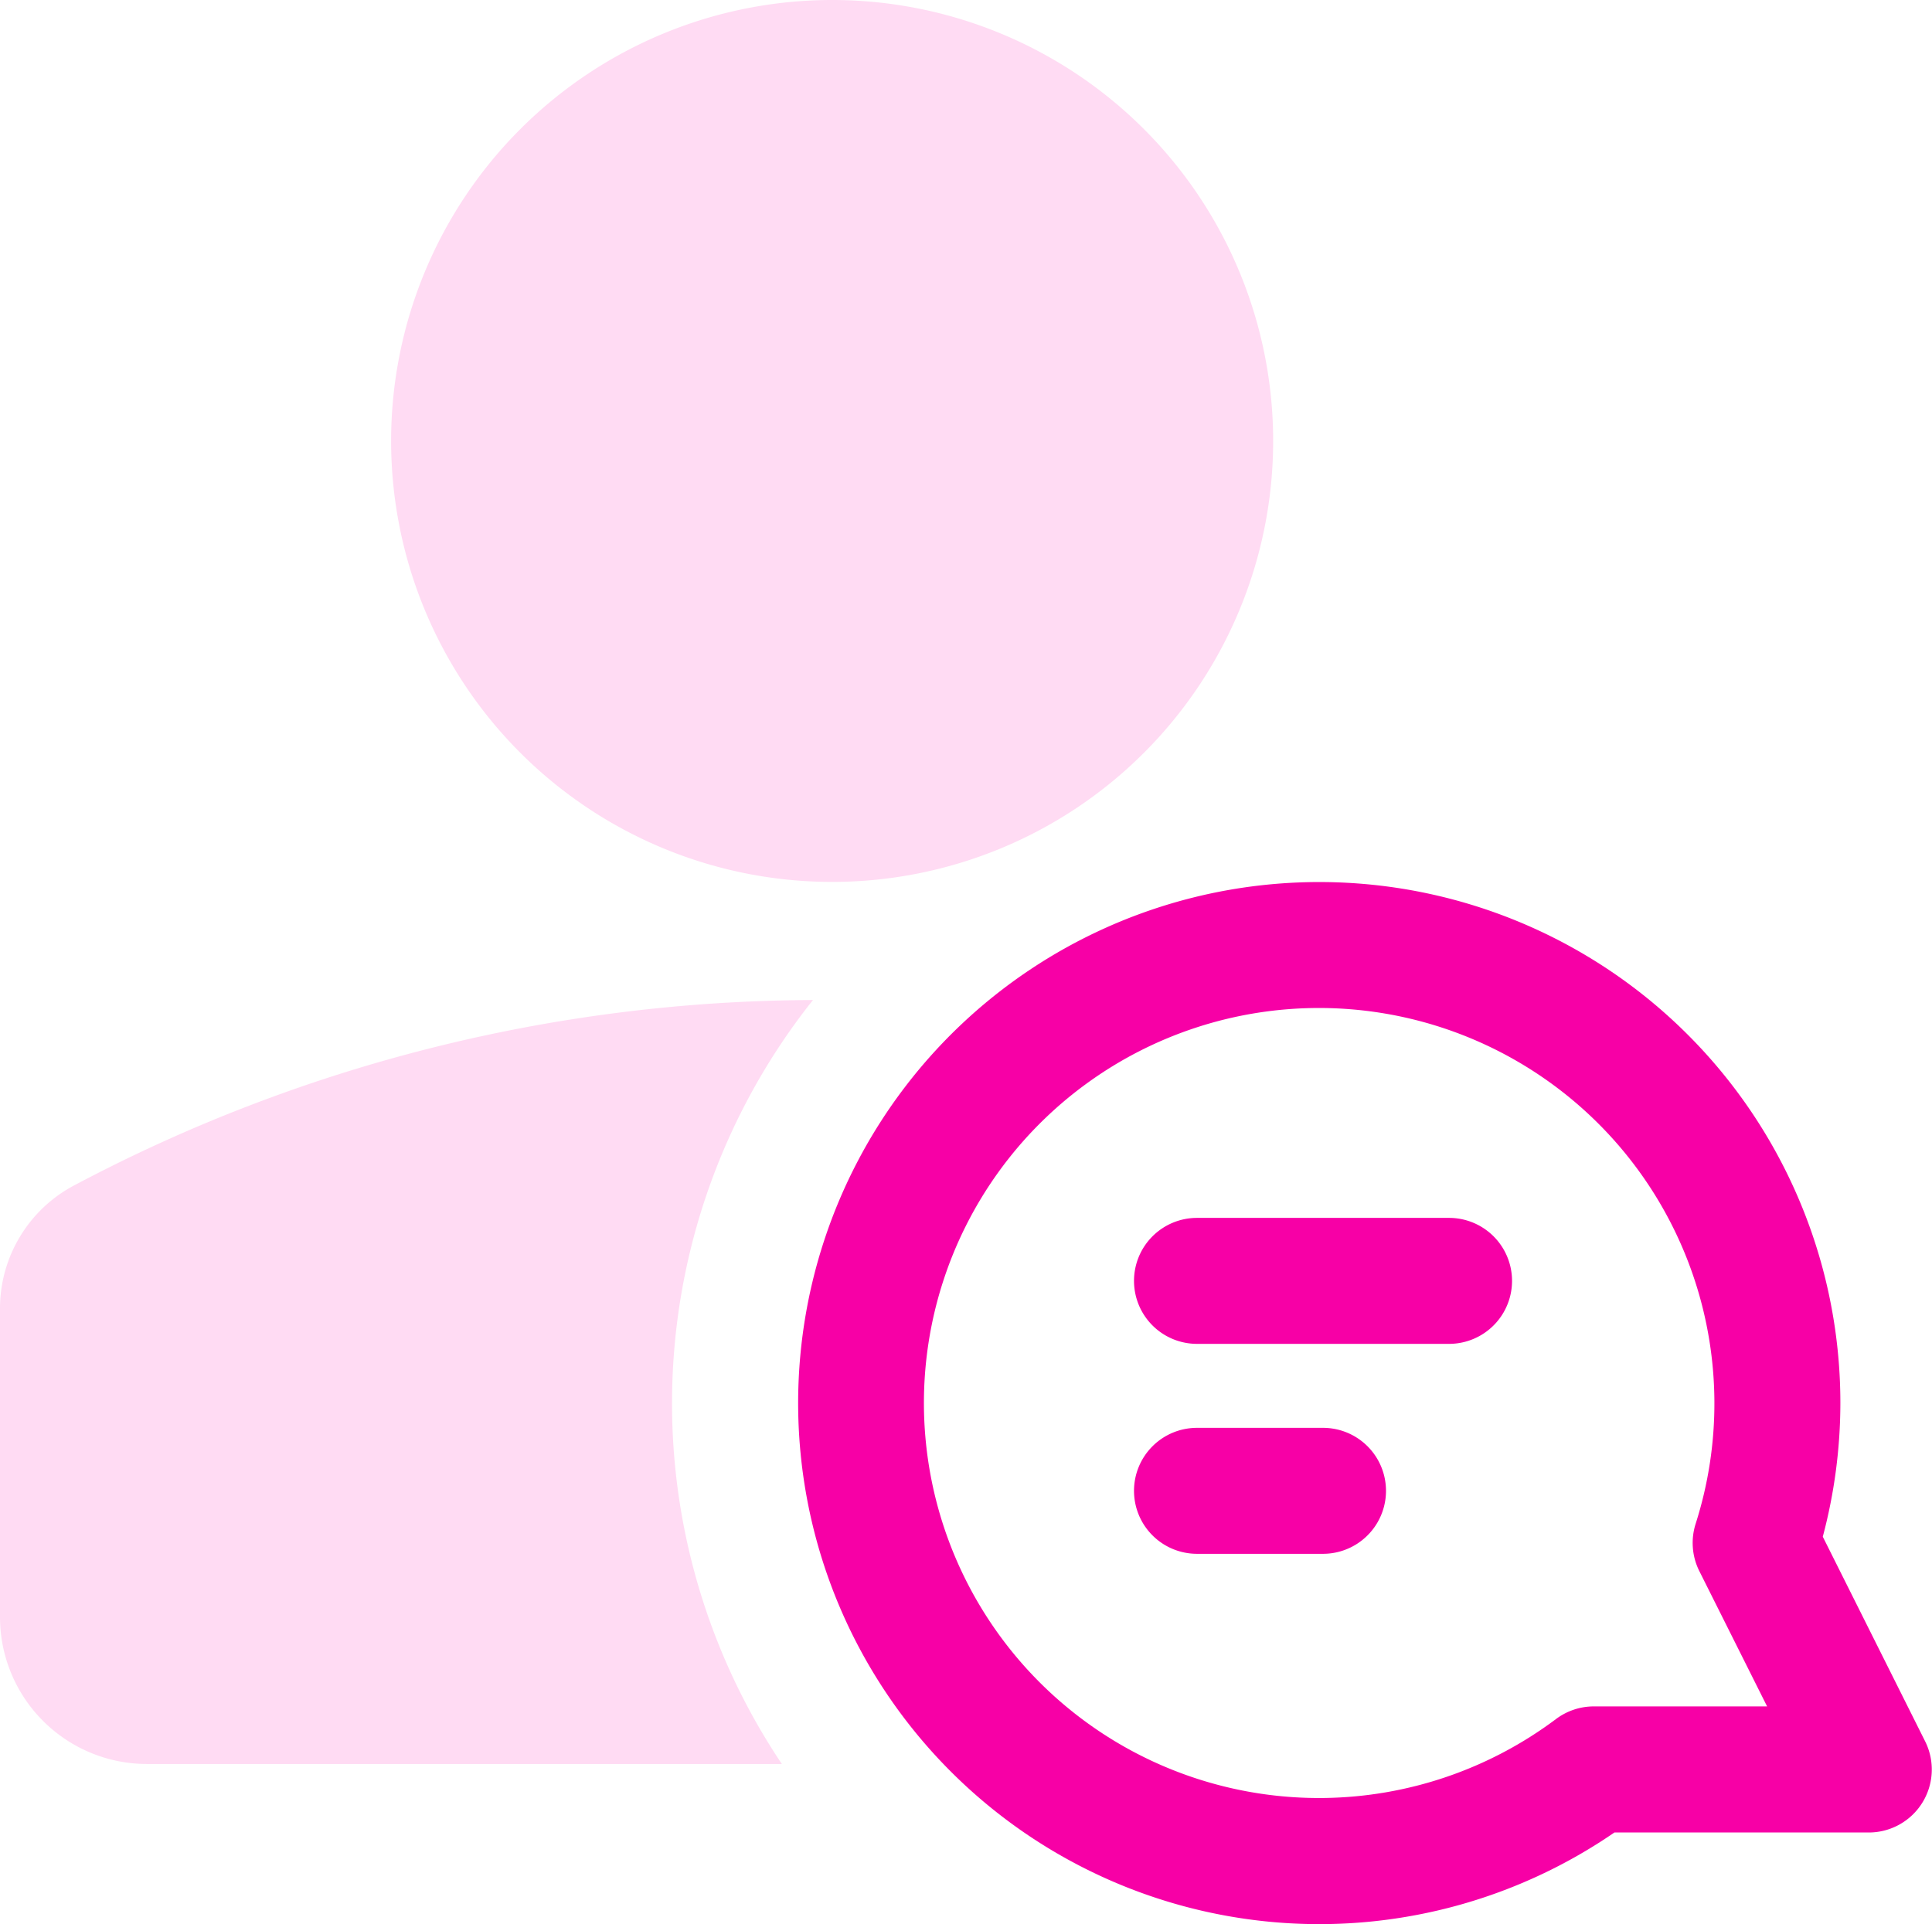 <svg id="Grupo_1069" data-name="Grupo 1069" xmlns="http://www.w3.org/2000/svg" xmlns:xlink="http://www.w3.org/1999/xlink" width="35.699" height="35.559" viewBox="0 0 35.699 35.559">
  <defs>
    <clipPath id="clip-path">
      <rect id="Retângulo_264" data-name="Retângulo 264" width="35.7" height="35.559" fill="#f700a6"/>
    </clipPath>
  </defs>
  <g id="Grupo_1068" data-name="Grupo 1068" clip-path="url(#clip-path)">
    <path id="Caminho_874" data-name="Caminho 874" d="M15.022,132.5a11.963,11.963,0,0,0-.575,14.118H2.716A2.716,2.716,0,0,1,0,143.9v-5.7a2.573,2.573,0,0,1,1.366-2.272A29.324,29.324,0,0,1,15.022,132.5" transform="translate(0 -114.019)" fill="#ffdbf3" fill-rule="evenodd"/>
    <path id="Caminho_875" data-name="Caminho 875" d="M59.973,0a8.149,8.149,0,1,0,8.149,8.149A8.149,8.149,0,0,0,59.973,0Z" transform="translate(-44.597)" fill="#ffdbf3" fill-rule="evenodd"/>
    <path id="Caminho_876" data-name="Caminho 876" d="M115.37,119.2a7.308,7.308,0,0,1,6.956,9.531,1.165,1.165,0,0,0,.068.876l1.252,2.5h-3.2a1.164,1.164,0,0,0-.7.233A7.3,7.3,0,1,1,115.37,119.2Zm9.63,7.3a9.629,9.629,0,1,0-4.175,7.937h4.7a1.164,1.164,0,0,0,1.041-1.685l-1.891-3.781A9.649,9.649,0,0,0,125,126.5" transform="translate(-90.994 -100.572)" fill="#f700a6" fill-rule="evenodd"/>
    <path id="Caminho_877" data-name="Caminho 877" d="M150.262,162.559a1.164,1.164,0,0,1,1.164-1.164h4.657a1.164,1.164,0,1,1,0,2.328h-4.657a1.164,1.164,0,0,1-1.164-1.164" transform="translate(-129.308 -138.888)" fill="#f700a6" fill-rule="evenodd"/>
    <path id="Caminho_878" data-name="Caminho 878" d="M150.262,190.383a1.164,1.164,0,0,1,1.164-1.164h2.328a1.164,1.164,0,0,1,0,2.328h-2.328A1.164,1.164,0,0,1,150.262,190.383Z" transform="translate(-129.308 -162.832)" fill="#f700a6" fill-rule="evenodd"/>
  </g>
</svg>
